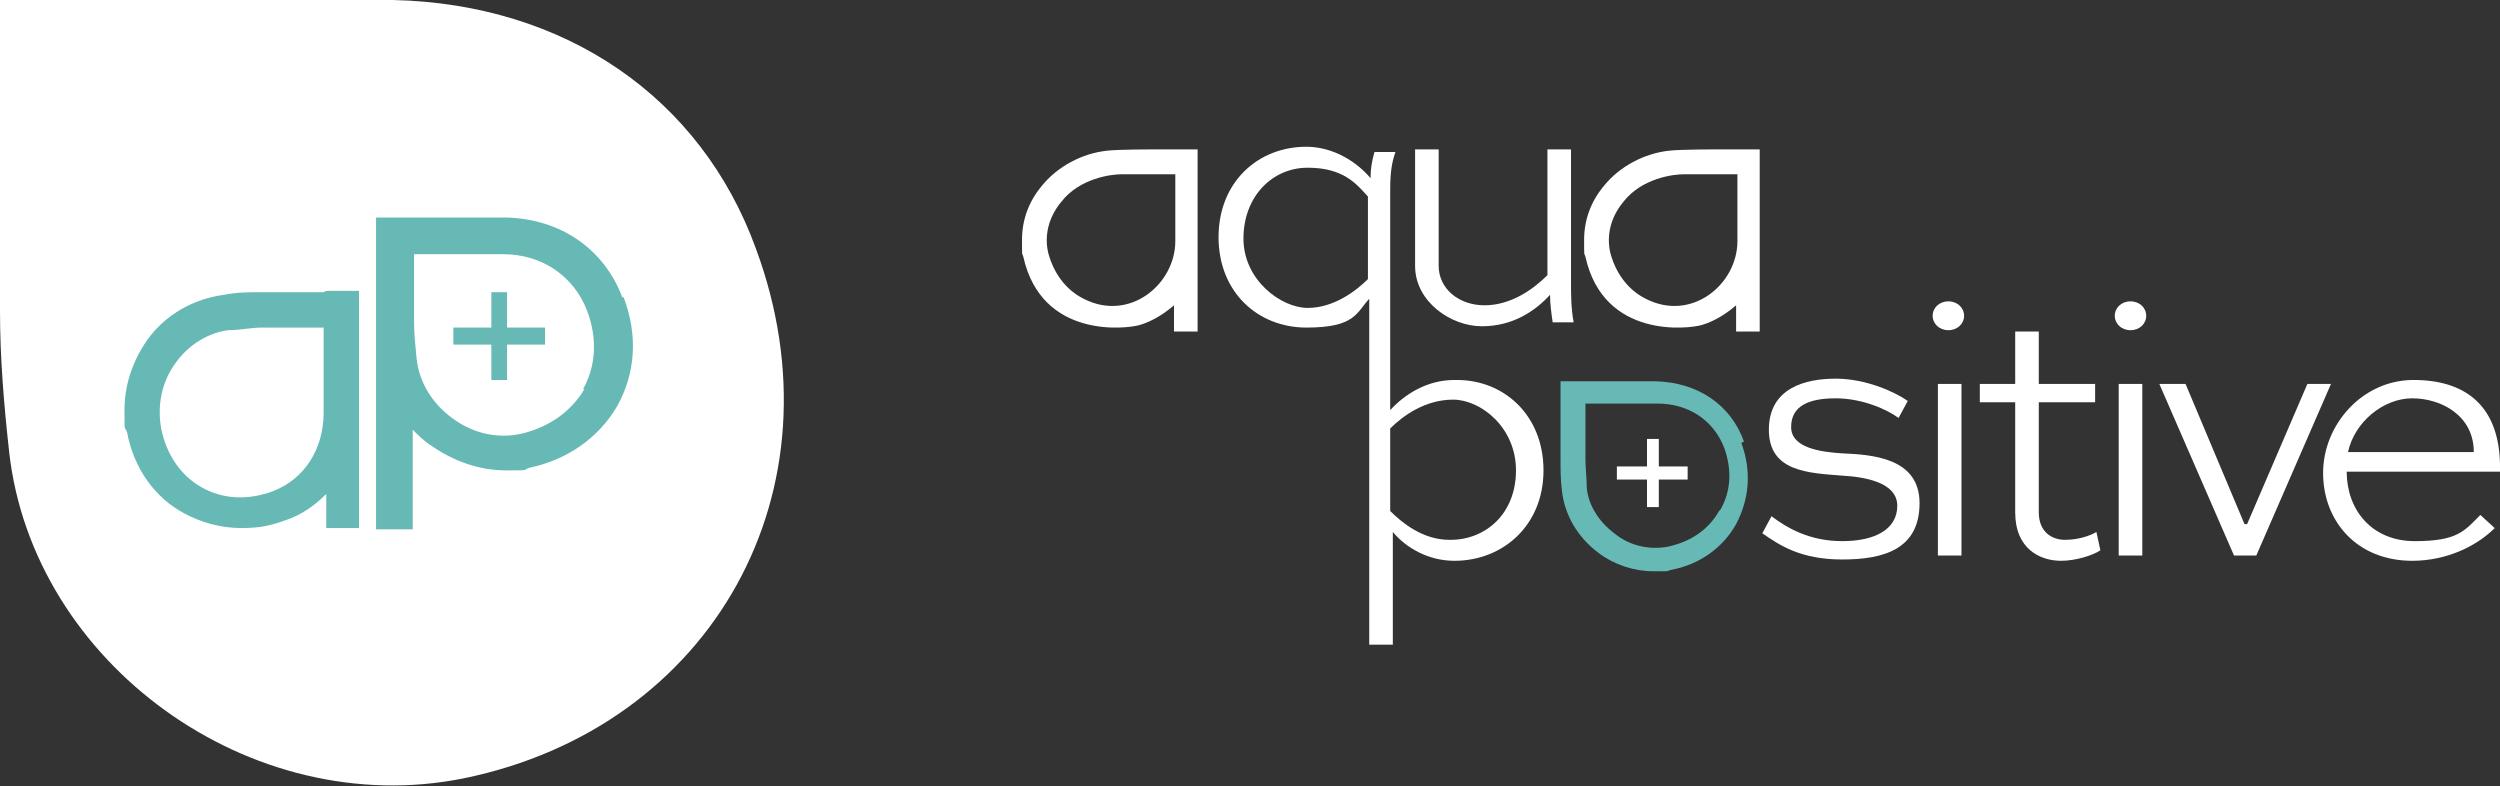 <svg xmlns="http://www.w3.org/2000/svg" id="Capa_1" viewBox="0 0 190.8 60"><rect x="0" y="0" width="190.8" height="60" fill="#333333" stroke="none"/><defs><style>      .st0 {        fill: #fff;      }      .st1 {        fill: #67b9b5;      }    </style></defs><path class="st0" d="M0,0h11.9c6,0,12.1-.1,18.1,0,13.1.3,23.5,7.4,27.7,19,6.8,18.4-3.3,36.5-22.3,40.4C19.1,62.7,2.5,50.6.7,34.5.3,30.9,0,27.3,0,23.7,0,16,0,8.4,0,0"></path><path class="st1" d="M47.5,22.7c-1.4-3.7-4.7-6-8.9-6.1-1.2,0-2.4,0-3.5,0h-.1c-.5,0-1,0-1.4,0h-4.9s0,5.6,0,5.6v18.2h2.8v-7.6c.4.4.9.9,1.4,1.2,1.7,1.2,3.7,1.9,5.7,1.9s1.2,0,1.8-.2c2.9-.6,5.3-2.3,6.7-4.7,1.4-2.5,1.6-5.4.5-8.3M44.6,29.7c-1,1.7-2.7,2.9-4.8,3.4-1.8.4-3.7,0-5.3-1.2-1.5-1.1-2.5-2.7-2.7-4.5-.1-1-.2-1.9-.2-2.9,0-1.5,0-3,0-4.5v-.6h1.9c.5,0,1,0,1.4,0h.1c1.1,0,2.3,0,3.4,0,3,0,5.4,1.7,6.4,4.3.8,2.1.7,4.2-.3,6"></path><polygon class="st1" points="38.7 22.3 37.5 22.3 37.5 25 34.6 25 34.6 26.3 37.5 26.3 37.5 29 38.7 29 38.7 26.3 41.6 26.3 41.6 25 38.7 25 38.7 22.3"></polygon><path class="st1" d="M24.7,22.3c-.2,0-.4,0-.5,0-1.4,0-2.8,0-4.2,0-1,0-1.9,0-2.9.2-2.3.3-4.5,1.5-5.9,3.5-1.1,1.6-1.7,3.4-1.7,5.3s0,1.1.2,1.7c.5,2.7,2.1,5,4.4,6.2,1.3.7,2.8,1.1,4.3,1.1s2.3-.2,3.4-.6c1.2-.4,2.2-1.1,3.1-2v2.6h2.5v-18.1h-2.5ZM24.7,31.5c0,2.8-1.5,5.1-3.9,6-1.9.7-3.8.6-5.4-.3-1.6-.9-2.7-2.5-3.1-4.5-.3-1.7,0-3.5,1.1-5,1-1.4,2.5-2.3,4-2.5.9,0,1.8-.2,2.6-.2.8,0,1.7,0,2.5,0s1.1,0,1.7,0h.5v1.7c0,.4,0,.9,0,1.3v.2c0,1.1,0,2.1,0,3.2"></path><path class="st0" d="M144.9,31.9c-.8-.6-2.7-1.5-4.8-1.5s-3.4.6-3.4,2.2,2.3,1.9,3.9,2c2.2.1,5.9.3,5.9,3.8s-2.7,4.3-5.9,4.3-4.8-1.1-6.1-2l.7-1.3c1.2.9,2.9,1.9,5.4,1.9s4.2-.9,4.2-2.7-2.5-2.2-4.2-2.3c-2.6-.2-5.6-.3-5.6-3.5s2.8-3.9,5.1-3.9,4.5,1,5.5,1.7l-.7,1.3Z"></path><path class="st0" d="M148.7,23c.7,0,1.2.5,1.2,1.1s-.5,1.1-1.2,1.1-1.2-.5-1.2-1.1.5-1.1,1.2-1.1M147.9,29.3h1.8v13.1h-1.8v-13.1Z"></path><path class="st0" d="M151.1,29.3h2.7v-4h1.8v4h4.3v1.4h-4.3v8.4c0,1.5,1,2.1,2,2.1s1.9-.3,2.4-.6l.3,1.4c-.6.4-1.9.8-3,.8-1.6,0-3.5-.9-3.5-3.7v-8.4h-2.7v-1.4Z"></path><path class="st0" d="M162.6,23c.7,0,1.2.5,1.2,1.1s-.5,1.1-1.2,1.1-1.2-.5-1.2-1.1.5-1.1,1.2-1.1M161.7,29.3h1.8v13.1h-1.8v-13.1Z"></path><polygon class="st0" points="177.9 29.3 172.2 42.4 170.5 42.4 164.8 29.3 166.8 29.3 171.3 40 171.5 40 176.1 29.3 177.9 29.3"></polygon><path class="st0" d="M190.4,40.3c-1.4,1.4-3.7,2.5-6.3,2.5-4.2,0-6.8-3-6.8-6.7s3-7.1,6.9-7.1,6.5,1.9,6.6,6.4c0,.2,0,.4,0,.6h-11.7c0,2.9,1.9,5.3,5.2,5.3s3.8-.8,5-2l1.2,1.1ZM179.2,34.5h9.6c0-2.8-2.5-4.1-4.7-4.1s-4.4,1.8-4.9,4.1"></path><path class="st0" d="M111,29c-2.1,0-3.8,1.1-4.9,2.3V14.8c0-1,0-2.1.4-3.2h-1.6c-.2.7-.3,1.3-.3,2-1-1.2-2.8-2.4-4.9-2.4-3.7,0-6.7,2.7-6.7,6.9s3,6.9,6.7,6.9,3.8-1.1,4.8-2.2v26.4h1.8v-.7h0v-7.9c1,1.2,2.7,2.2,4.7,2.2,3.7,0,6.8-2.7,6.8-6.9s-3-6.9-6.6-6.9M104.4,21.3c-.9.9-2.6,2.2-4.6,2.2s-4.9-2.1-4.9-5.3,2.2-5.4,4.9-5.4,3.7,1.2,4.6,2.2v6.3ZM110.6,41.2c-2,0-3.6-1.3-4.5-2.2v-6.3c1-1,2.7-2.2,4.8-2.2s4.8,2.1,4.8,5.4-2.3,5.3-5,5.3"></path><path class="st0" d="M119.9,11.6v9.9c0,1,0,2,.2,3.1h-1.6c-.1-.7-.2-1.4-.2-2.1-1.1,1.2-2.8,2.4-5.2,2.4s-5.1-1.9-5.1-4.6v-8.9h1.8v8.9c0,1.7,1.5,3,3.5,3s3.7-1.2,4.8-2.3v-9.6h1.8Z"></path><path class="st1" d="M133.1,33.7c-1-2.8-3.5-4.5-6.7-4.6-.9,0-1.8,0-2.7,0h-.2c-.3,0-.7,0-1,0h-3.4v2.4c0,1.2,0,2.3,0,3.5,0,.8,0,1.6.1,2.4.2,1.9,1.2,3.6,2.8,4.8,1.2.9,2.7,1.4,4.2,1.4s.9,0,1.3-.1c2.2-.4,4-1.7,5-3.5,1-1.9,1.2-4,.4-6.2M131.2,39c-.8,1.4-2.1,2.3-3.8,2.7-1.4.3-3,0-4.2-1-1.2-.9-2-2.2-2.1-3.5,0-.7-.1-1.5-.1-2.2,0-1.1,0-2.3,0-3.5v-.7h1.7c.3,0,.7,0,1,0h.2c.9,0,1.7,0,2.6,0,2.4,0,4.3,1.3,5.1,3.4.6,1.7.5,3.3-.3,4.7"></path><polygon class="st0" points="123.4 35.6 125.7 35.6 125.7 33.5 126.6 33.5 126.6 35.6 128.8 35.6 128.8 36.6 126.6 36.6 126.6 38.7 125.7 38.7 125.7 36.6 123.4 36.6 123.4 35.6"></polygon><path class="st0" d="M132.6,11.4c-.2,0-.3,0-.5,0-1.5,0-3.8,0-4.7.1-1.9.2-3.8,1.2-5,2.7-1,1.2-1.5,2.6-1.5,4.1s0,.9.1,1.3c1.4,6.3,7.9,5.5,8.9,5.2,1-.3,1.9-.9,2.6-1.5v2h1.8v-13.9h-1.8ZM132.6,18.4c0,3.3-3.5,6.2-7,4.4-1.4-.7-2.3-2-2.7-3.5-.3-1.3,0-2.7,1-3.9,1.4-1.8,3.8-2.1,4.6-2.1.7,0,1.5,0,2.2,0s1,0,1.5,0h.4v1.4c0,.3,0,.7,0,1h0c0,1,0,1.8,0,2.6"></path><path class="st0" d="M89.7,11.4c-.2,0-.3,0-.5,0-1.5,0-3.8,0-4.7.1-1.9.2-3.8,1.2-5,2.7-1,1.2-1.5,2.6-1.5,4.1s0,.9.1,1.3c1.4,6.3,7.9,5.5,8.9,5.2,1-.3,1.9-.9,2.6-1.5v2h1.8v-13.9h-1.8ZM89.7,18.4c0,3.3-3.5,6.2-7,4.4-1.4-.7-2.3-2-2.7-3.5-.3-1.3,0-2.7,1-3.9,1.4-1.8,3.8-2.1,4.6-2.1.7,0,1.5,0,2.2,0s1,0,1.5,0h.4v1.4c0,.3,0,.7,0,1h0c0,1,0,1.8,0,2.6"></path></svg>